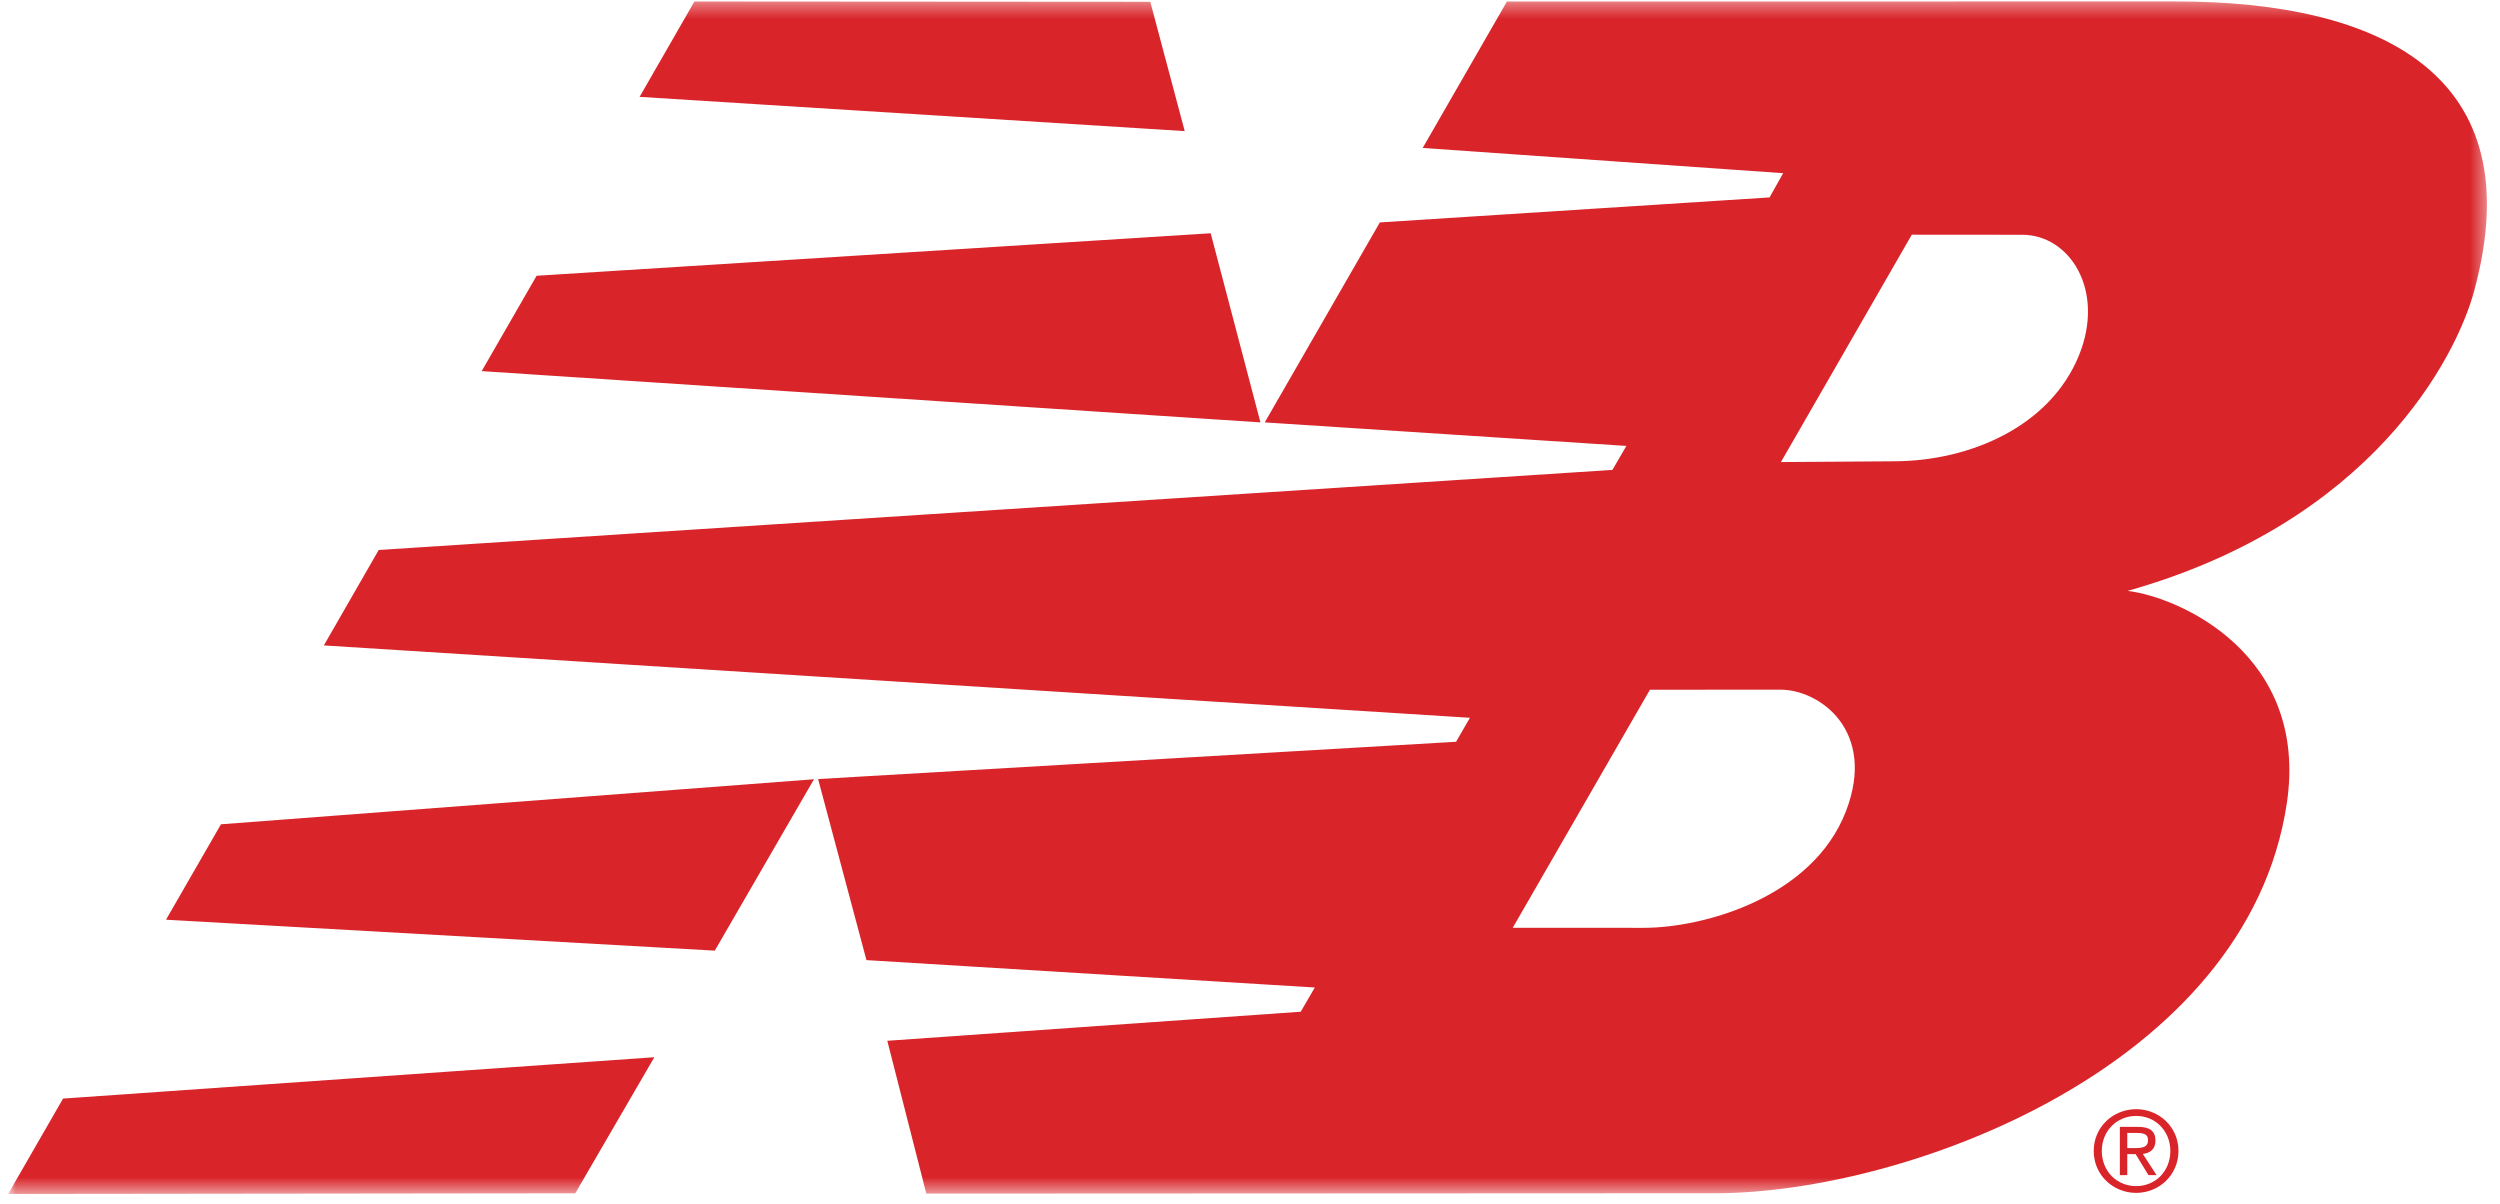 <?xml version="1.0" encoding="UTF-8"?>
<svg width="164px" height="79px" viewBox="0 0 164 79" version="1.1" xmlns="http://www.w3.org/2000/svg" xmlns:xlink="http://www.w3.org/1999/xlink">
    <!-- Generator: Sketch 52.4 (67378) - http://www.bohemiancoding.com/sketch -->
    <title>NB</title>
    <desc>Created with Sketch.</desc>
    <defs>
        <polygon id="path-1" points="0 0.357 162.608 0.357 162.608 78.519 0 78.519"></polygon>
    </defs>
    <g id="Desktop-UI" stroke="none" stroke-width="1" fill="none" fill-rule="evenodd">
        <g id="Sponsor" transform="translate(-758, -1528)">
            <g id="Group-11" transform="translate(730, 1475.84)">
                <g id="Group-2" transform="translate(28, 16)">
                    <g id="NB" transform="translate(0.534, 35.896)">
                        <g id="Group-3">
                            <mask id="mask-2" fill="white">
                                <use xlink:href="#path-1"></use>
                            </mask>
                            <g id="Clip-2"></g>
                            <path d="M52.863,51.383 L46.356,62.626 L10.356,60.597 L13.961,54.337 L52.863,51.383 Z M78.887,15.567 L82.151,27.973 L31.064,24.61 L34.667,18.354 L78.887,15.567 Z M45.021,0.36 L74.924,0.381 L77.183,8.865 L41.423,6.618 L45.021,0.36 Z M42.391,69.618 L37.203,78.545 L0,78.589 L3.603,72.33 L42.391,69.618 Z M107.702,45.51 L98.7,61.128 L107.275,61.13 C111.247,61.13 118.371,59.147 120.56,53.482 C122.589,48.223 118.855,45.502 116.255,45.506 L107.702,45.51 Z M116.295,30.576 L123.772,30.524 C128.749,30.495 133.943,28.221 135.838,23.598 C137.593,19.312 135.237,15.656 132.118,15.666 L124.88,15.66 L116.295,30.576 Z M82.433,27.973 L89.984,14.855 L115.549,13.215 L116.441,11.625 L92.794,9.97 L98.323,0.36 L142.18,0.357 C155.665,0.357 165.637,5.179 161.765,19.373 C160.594,23.673 155.113,34.49 139.036,39.027 C142.445,39.433 150.943,43.201 149.481,52.964 C146.883,70.287 124.471,78.535 112.002,78.541 L60.232,78.566 L57.673,68.539 L84.795,66.633 L85.716,65.044 L56.305,63.248 L53.134,51.37 L94.985,48.924 L95.892,47.351 L20.71,42.604 L24.31,36.343 L105.243,31.089 L106.155,29.516 L82.433,27.973 Z" id="Fill-1" fill="#D9252A" mask="url(#mask-2)"></path>
                        </g>
                        <path d="M139.015,75.977 L139.564,75.977 L140.406,77.354 L140.938,77.354 L140.036,75.963 C140.509,75.903 140.865,75.658 140.865,75.089 C140.865,74.466 140.495,74.187 139.741,74.187 L138.528,74.187 L138.528,77.354 L139.015,77.354 L139.015,75.977 Z M139.015,74.586 L139.674,74.586 C140.23,74.586 140.376,74.755 140.376,75.061 C140.376,75.408 140.184,75.578 139.593,75.578 L139.015,75.578 L139.015,74.586 Z M136.813,75.764 C136.813,77.354 138.093,78.517 139.601,78.517 C141.094,78.517 142.374,77.354 142.374,75.764 C142.374,74.187 141.094,73.026 139.601,73.026 C138.093,73.026 136.813,74.187 136.813,75.764 Z M141.84,75.764 C141.84,77.102 140.857,78.072 139.601,78.072 C138.33,78.072 137.345,77.102 137.345,75.764 C137.345,74.453 138.33,73.469 139.601,73.469 C140.857,73.469 141.84,74.453 141.84,75.764 Z" id="Fill-4" fill="#D9252A"></path>
                    </g>
                </g>
            </g>
        </g>
    </g>
</svg>